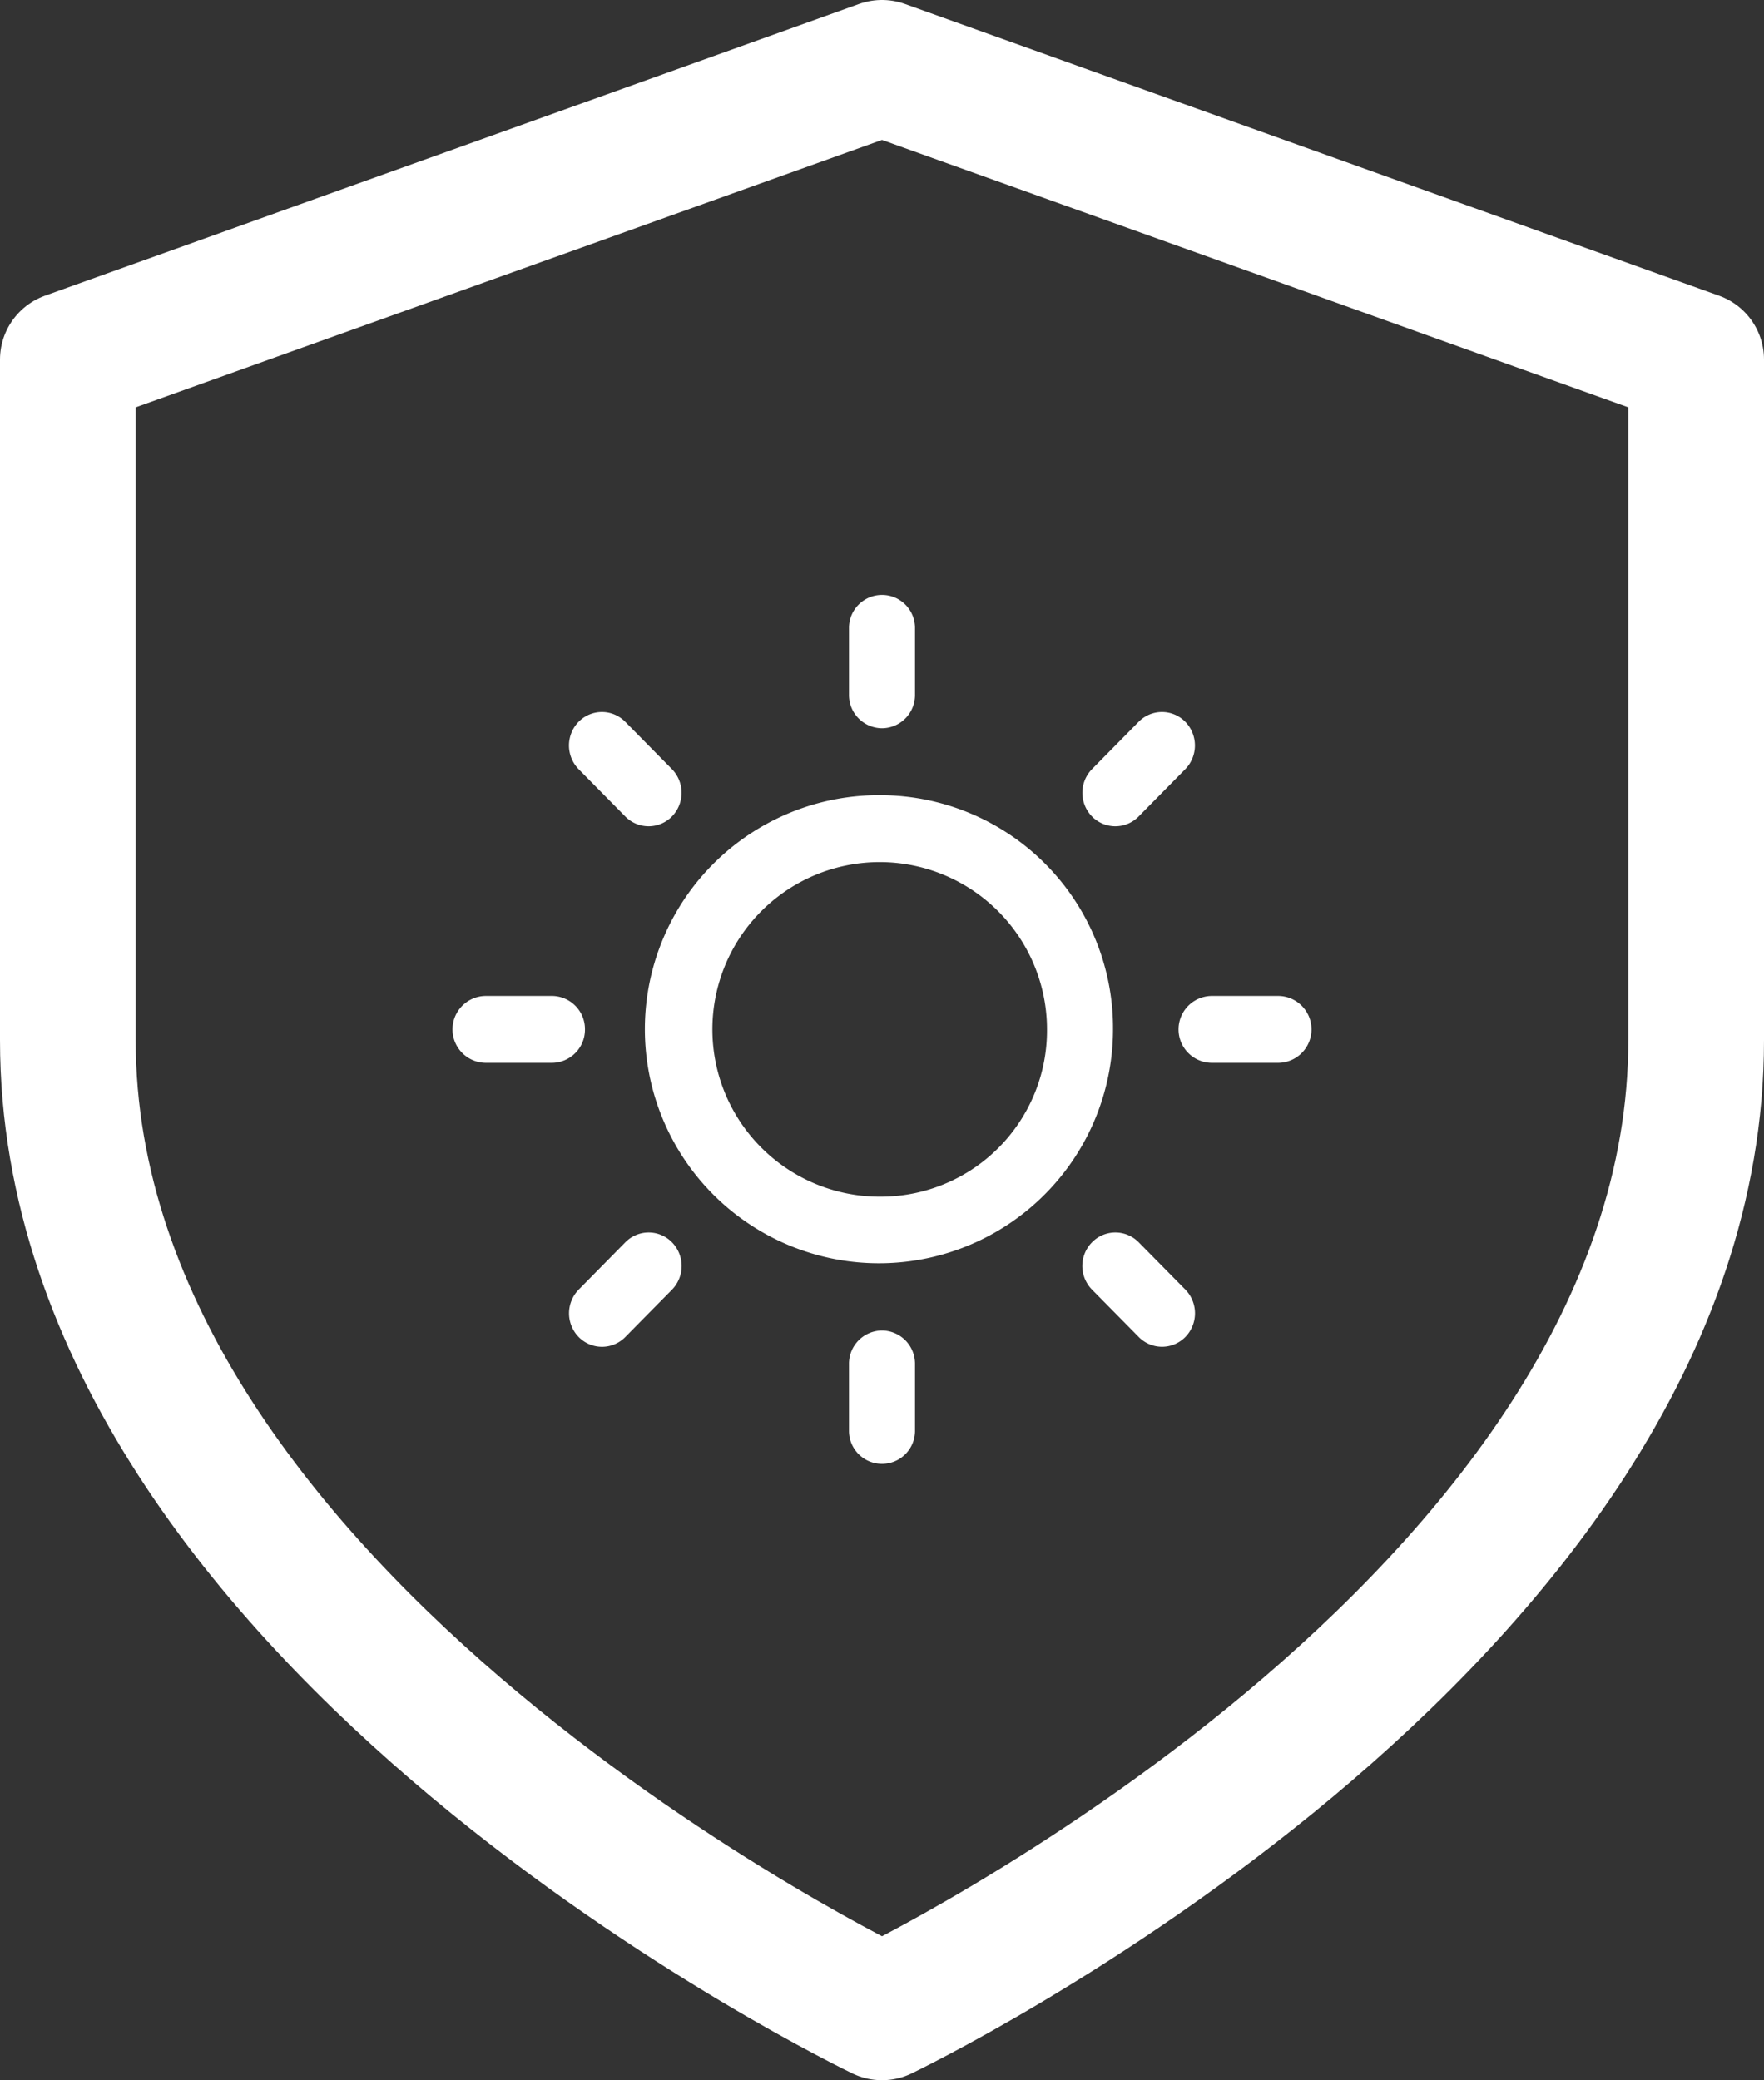 <svg xmlns="http://www.w3.org/2000/svg" width="52" height="61.324" viewBox="0 0 52 61.324">
  <rect x="0" y="0" width="52" height="61.324" fill="#333333" stroke="none"/>
  <g id="Gruppe_24" data-name="Gruppe 24" transform="translate(-814.5 -757.824)">
    <path id="Icon_metro-sun" data-name="Icon metro-sun" d="M18.11,10.738a6.9,6.9,0,1,0,6.81,6.9A6.866,6.866,0,0,0,18.11,10.738Zm0,11.836a4.932,4.932,0,1,1,4.864-4.932A4.9,4.9,0,0,1,18.11,22.574Zm0-13.809a.98.98,0,0,0,.973-.986V5.806a.973.973,0,1,0-1.946,0V7.779A.98.98,0,0,0,18.11,8.765Zm0,17.754a.98.98,0,0,0-.973.986v1.973a.973.973,0,1,0,1.946,0V27.506A.98.98,0,0,0,18.11,26.519Zm7.566-15.154L27.051,9.97a1,1,0,0,0,0-1.395.963.963,0,0,0-1.376,0L24.3,9.97a1,1,0,0,0,0,1.395A.963.963,0,0,0,25.676,11.365ZM10.543,23.92,9.168,25.315a1,1,0,0,0,0,1.395.963.963,0,0,0,1.376,0l1.376-1.395a1,1,0,0,0,0-1.395A.962.962,0,0,0,10.543,23.92ZM9.354,17.642a.98.98,0,0,0-.973-.986H6.436a.986.986,0,0,0,0,1.973H8.381A.98.98,0,0,0,9.354,17.642Zm20.43-.986H27.838a.986.986,0,0,0,0,1.973h1.946a.986.986,0,0,0,0-1.973ZM10.542,11.365a.963.963,0,0,0,1.376,0,1,1,0,0,0,0-1.395L10.542,8.575a.963.963,0,0,0-1.376,0,1,1,0,0,0,0,1.395ZM25.677,23.919a.963.963,0,0,0-1.376,0,.994.994,0,0,0,0,1.395l1.376,1.395a.963.963,0,0,0,1.376,0,1,1,0,0,0,0-1.395Z" transform="translate(822.39 770.528)" fill="#fff"/>
    <path id="Icon_feather-shield" data-name="Icon feather-shield" d="M30,60.324S54,48.859,54,31.662V11.6L30,3,6,11.6V31.662C6,48.859,30,60.324,30,60.324Z" transform="translate(810.5 756.824)" fill="none" stroke="#fff" stroke-linecap="round" stroke-linejoin="round" stroke-width="4"/>
  </g>
</svg>
